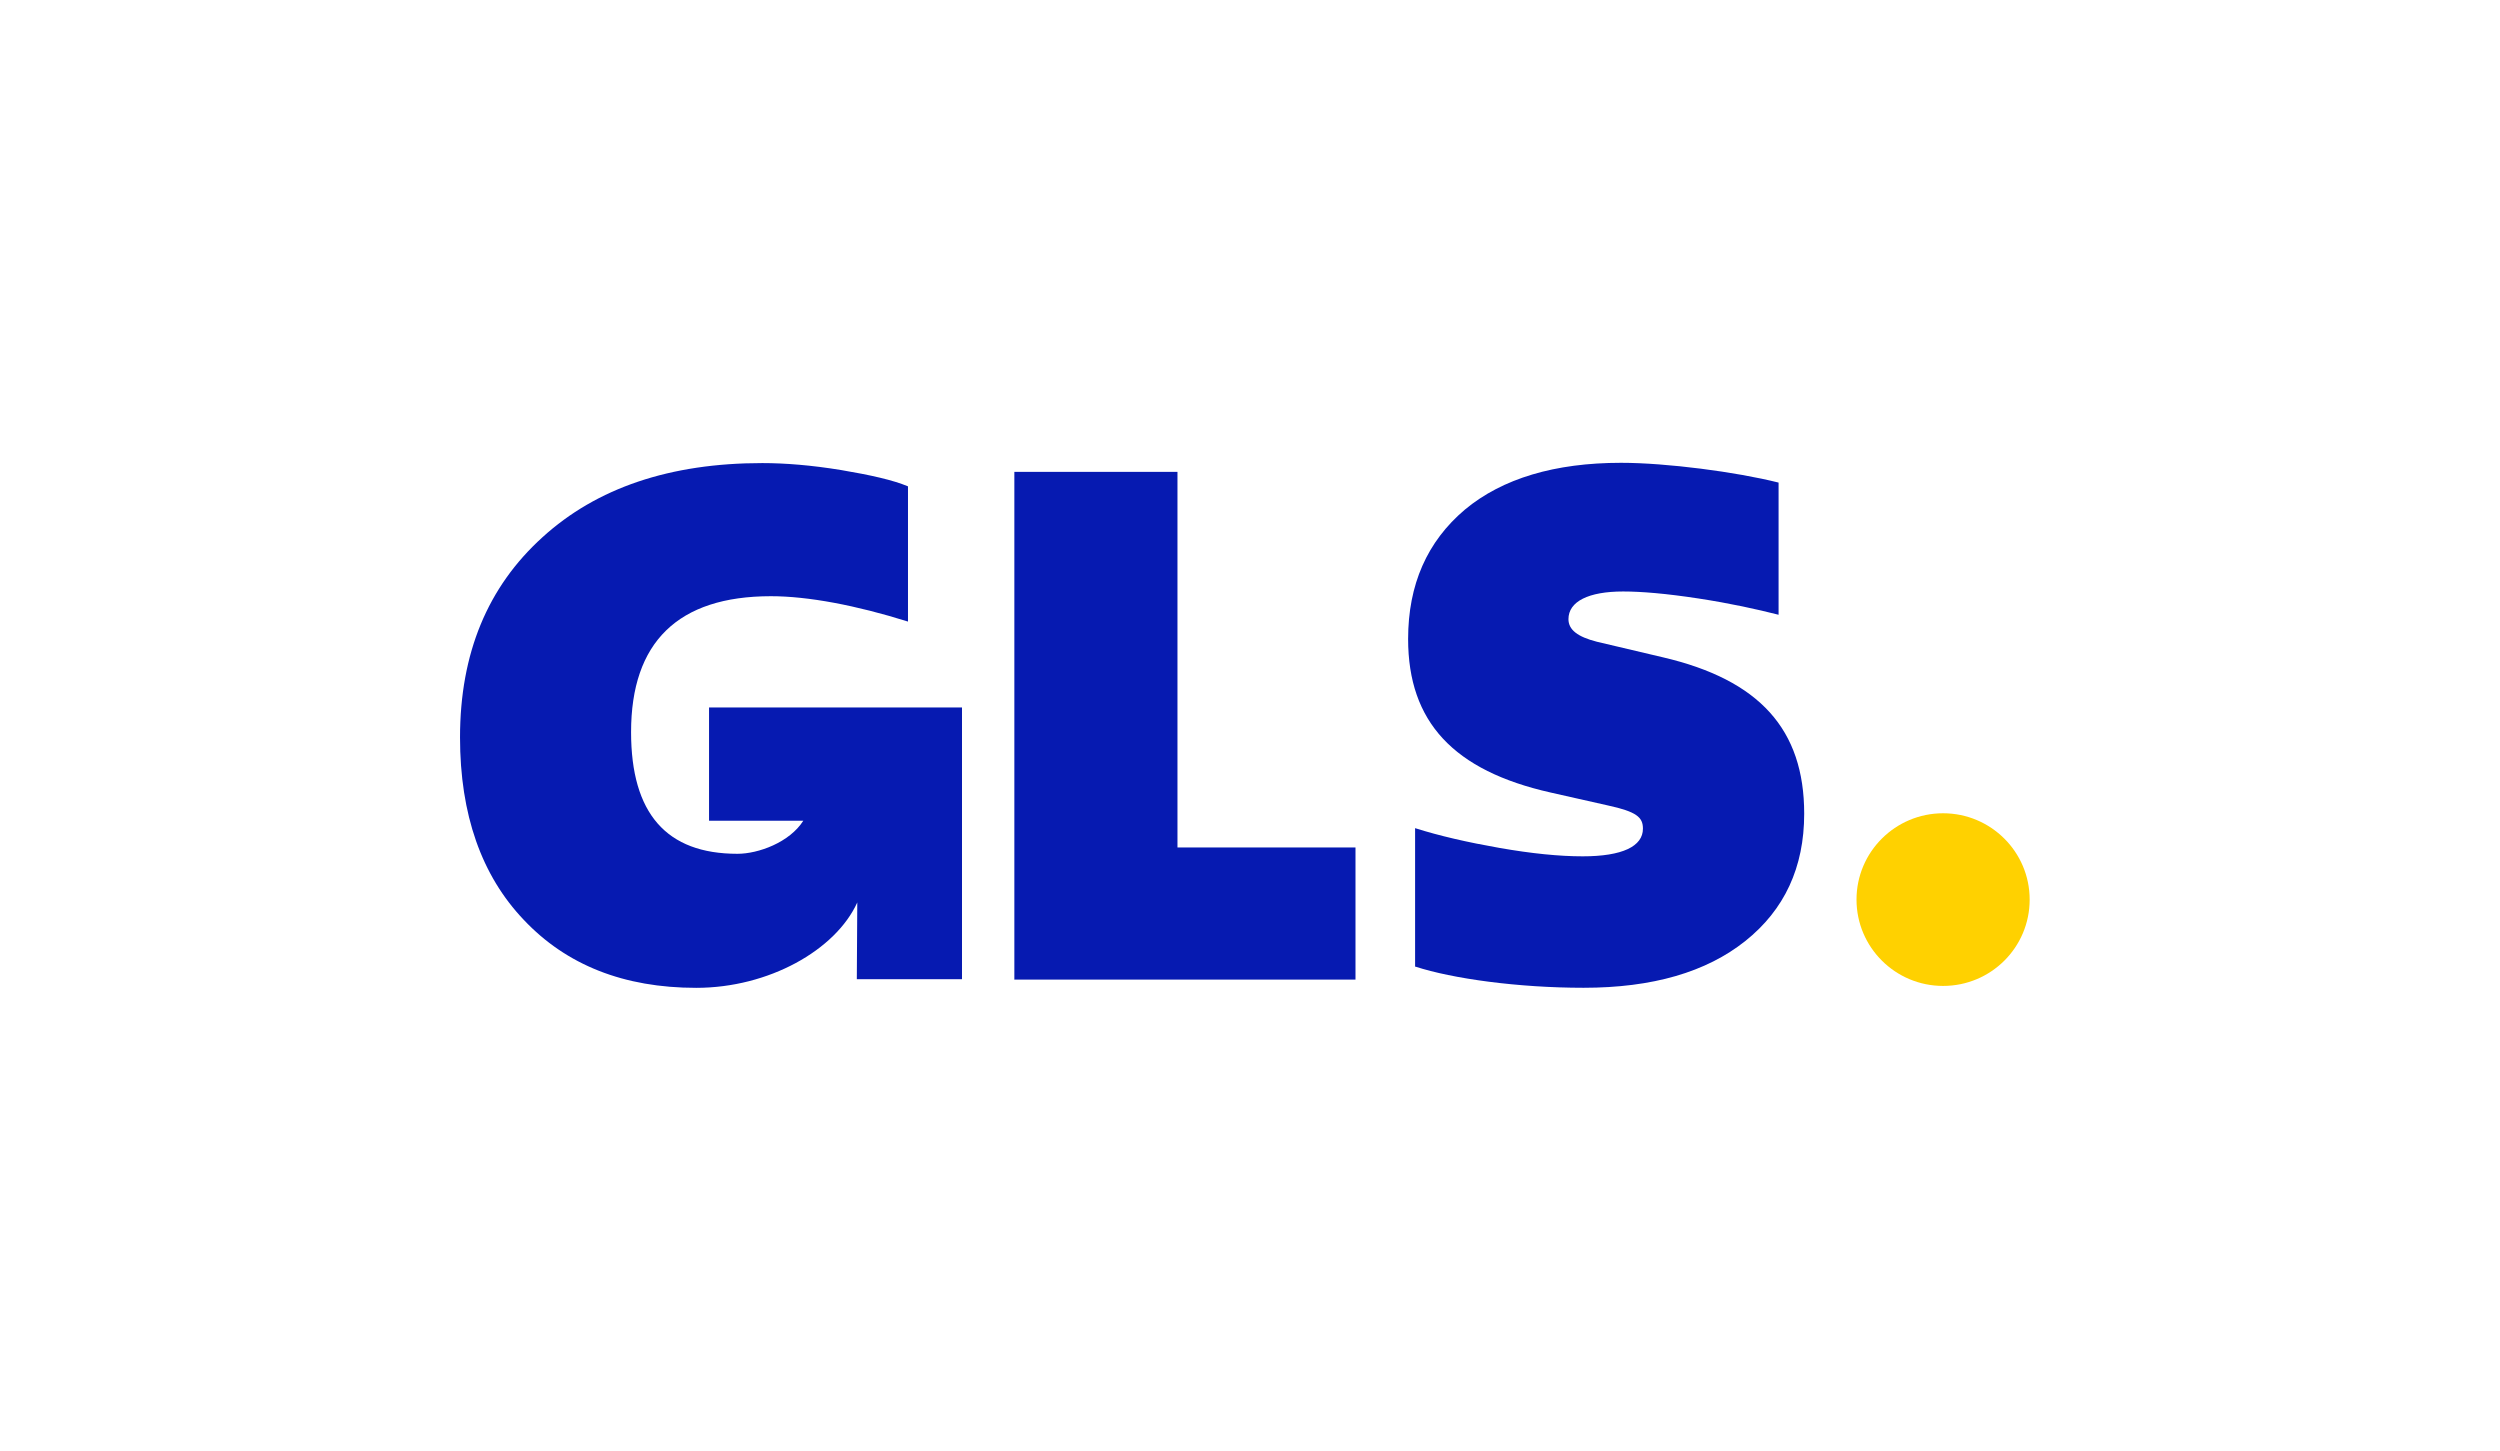 <svg fill="none" height="47" viewBox="0 0 81 47" width="81" xmlns="http://www.w3.org/2000/svg"><path d="m62.956 31.944c1.553 0 2.805-1.252 2.805-2.797 0-1.546-1.259-2.797-2.805-2.797-1.546 0-2.805 1.252-2.805 2.797 0 1.546 1.259 2.797 2.805 2.797z" fill="#ffd100"/><g fill="#061ab1"><path d="m22.973 22.935v3.657h3.054c-.445.701-1.455 1.071-2.134 1.071-2.3 0-3.446-1.304-3.446-3.943 0-2.91 1.516-4.403 4.531-4.403 1.199 0 2.76.294 4.441.822v-4.381c-.483-.204-1.222-.369-2.164-.528-.965-.158-1.817-.226-2.556-.226-2.986 0-5.361.799-7.125 2.405-1.772 1.606-2.669 3.755-2.669 6.484 0 2.496.694 4.471 2.066 5.911 1.38 1.463 3.242 2.202 5.587 2.202 2.345 0 4.516-1.221 5.218-2.767l-.015 2.488h3.408v-8.806h-8.196z"/><path d="m32.865 31.741v-16.452h5.285v12.169h5.768v4.282h-11.061z"/><path d="m45.849 31.326v-4.494c.784.249 1.704.46 2.737.641 1.033.181 1.93.272 2.692.272 1.289 0 1.953-.324 1.953-.897 0-.369-.204-.55-1.146-.754l-1.84-.415c-3.152-.709-4.622-2.292-4.622-4.976 0-1.764.618-3.159 1.84-4.192 1.214-1.01 2.918-1.516 5.059-1.516 1.47 0 3.725.294 5.104.641v4.282c-.716-.181-1.561-.369-2.601-.528-1.033-.158-1.84-.226-2.435-.226-1.123 0-1.772.324-1.772.897 0 .347.302.573.92.731l2.141.505c3.129.731 4.577 2.337 4.577 5.067 0 1.742-.641 3.114-1.907 4.124-1.267 1.01-3.008 1.516-5.24 1.516-2.119 0-4.252-.294-5.451-.686z"/></g></svg>